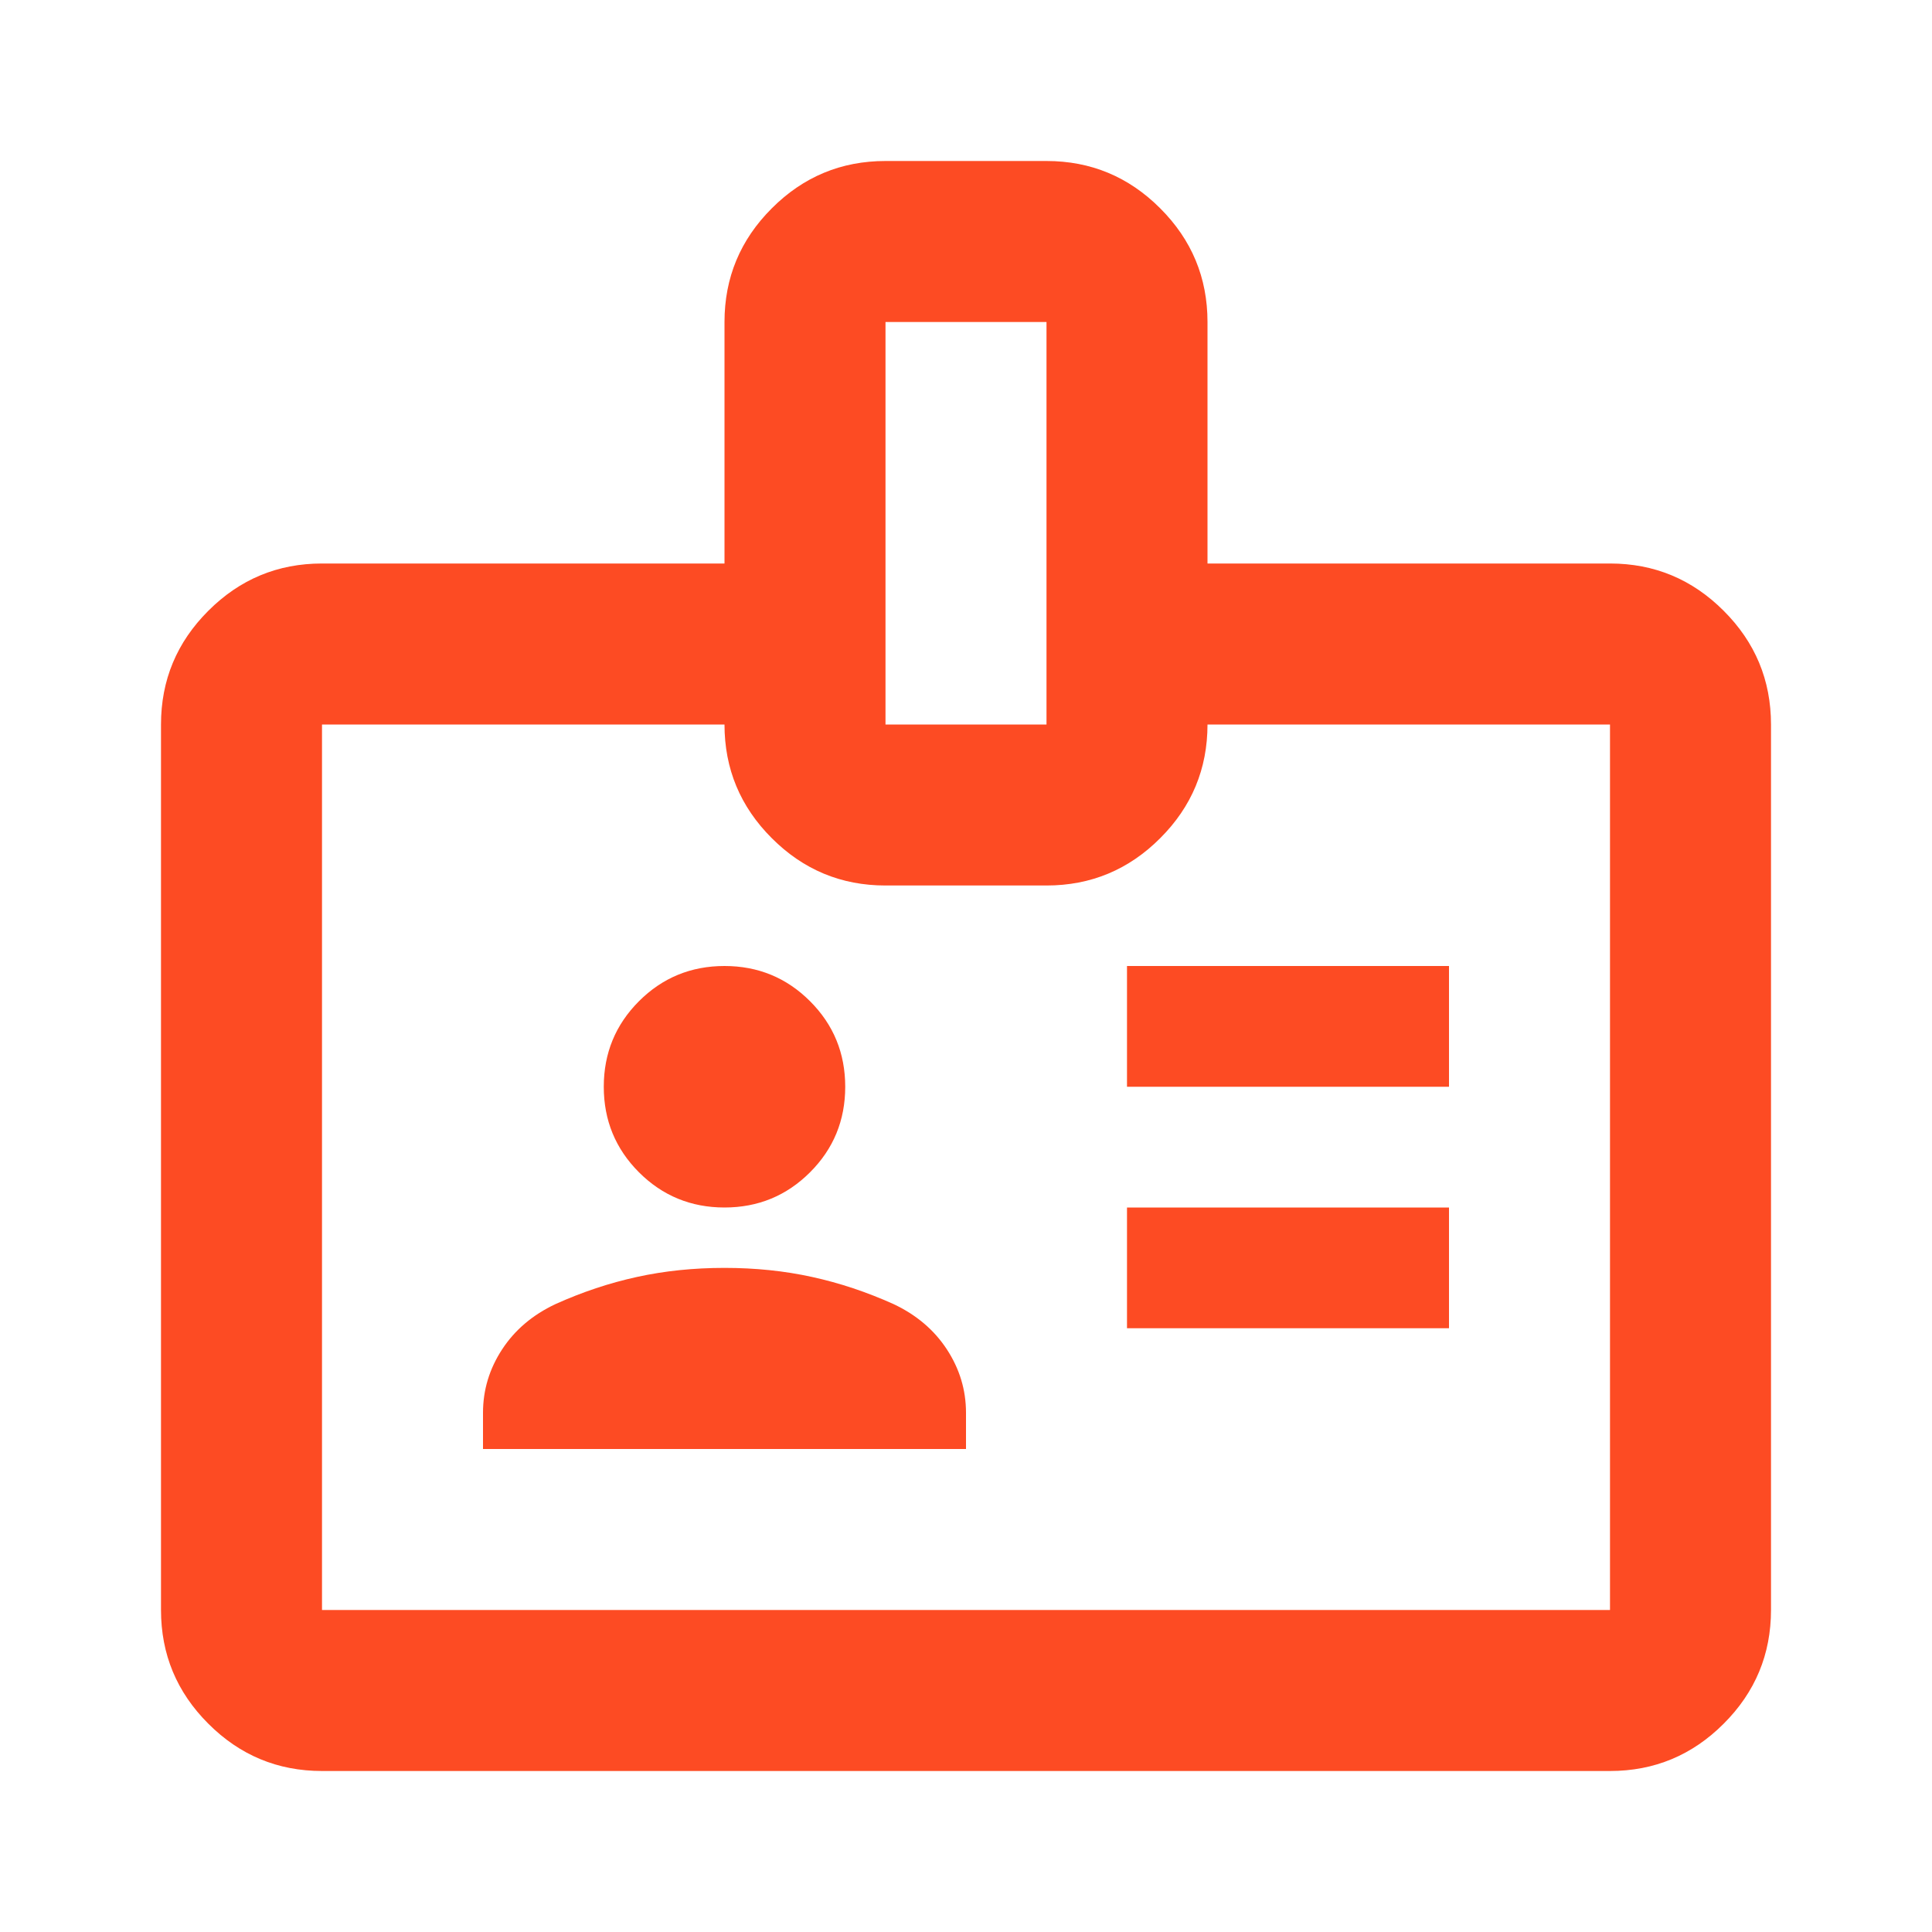 <svg width="39" height="39" viewBox="0 0 39 39" fill="none" xmlns="http://www.w3.org/2000/svg">
<mask id="mask0_1144_2220" style="mask-type:alpha" maskUnits="userSpaceOnUse" x="0" y="0" width="39" height="39">
<rect width="39" height="39" fill="#D9D9D9"/>
</mask>
<g mask="url(#mask0_1144_2220)">
<path d="M6.5 35.75C5.606 35.75 4.841 35.432 4.205 34.795C3.568 34.159 3.25 33.394 3.25 32.5V14.625C3.25 13.731 3.568 12.966 4.205 12.33C4.841 11.693 5.606 11.375 6.5 11.375H14.625V6.5C14.625 5.606 14.943 4.841 15.58 4.205C16.216 3.568 16.981 3.25 17.875 3.25H21.125C22.019 3.25 22.784 3.568 23.42 4.205C24.057 4.841 24.375 5.606 24.375 6.5V11.375H32.5C33.394 11.375 34.159 11.693 34.795 12.33C35.432 12.966 35.75 13.731 35.75 14.625V32.5C35.75 33.394 35.432 34.159 34.795 34.795C34.159 35.432 33.394 35.75 32.5 35.75H6.5ZM6.5 32.5H32.5V14.625H24.375C24.375 15.519 24.057 16.284 23.42 16.92C22.784 17.557 22.019 17.875 21.125 17.875H17.875C16.981 17.875 16.216 17.557 15.58 16.92C14.943 16.284 14.625 15.519 14.625 14.625H6.5V32.5ZM9.75 29.25H19.5V28.519C19.5 28.058 19.371 27.632 19.114 27.239C18.857 26.846 18.498 26.542 18.038 26.325C17.496 26.081 16.947 25.898 16.392 25.777C15.837 25.655 15.248 25.594 14.625 25.594C14.002 25.594 13.413 25.655 12.858 25.777C12.303 25.898 11.754 26.081 11.213 26.325C10.752 26.542 10.393 26.846 10.136 27.239C9.879 27.632 9.75 28.058 9.75 28.519V29.25ZM22.75 26.812H29.25V24.375H22.75V26.812ZM14.625 24.375C15.302 24.375 15.878 24.138 16.352 23.664C16.826 23.19 17.062 22.615 17.062 21.938C17.062 21.26 16.826 20.685 16.352 20.211C15.878 19.737 15.302 19.5 14.625 19.5C13.948 19.5 13.372 19.737 12.898 20.211C12.425 20.685 12.188 21.26 12.188 21.938C12.188 22.615 12.425 23.19 12.898 23.664C13.372 24.138 13.948 24.375 14.625 24.375ZM22.75 21.938H29.25V19.5H22.75V21.938ZM17.875 14.625H21.125V6.5H17.875V14.625Z" fill="#FD4B23"/>
</g>
</svg>
